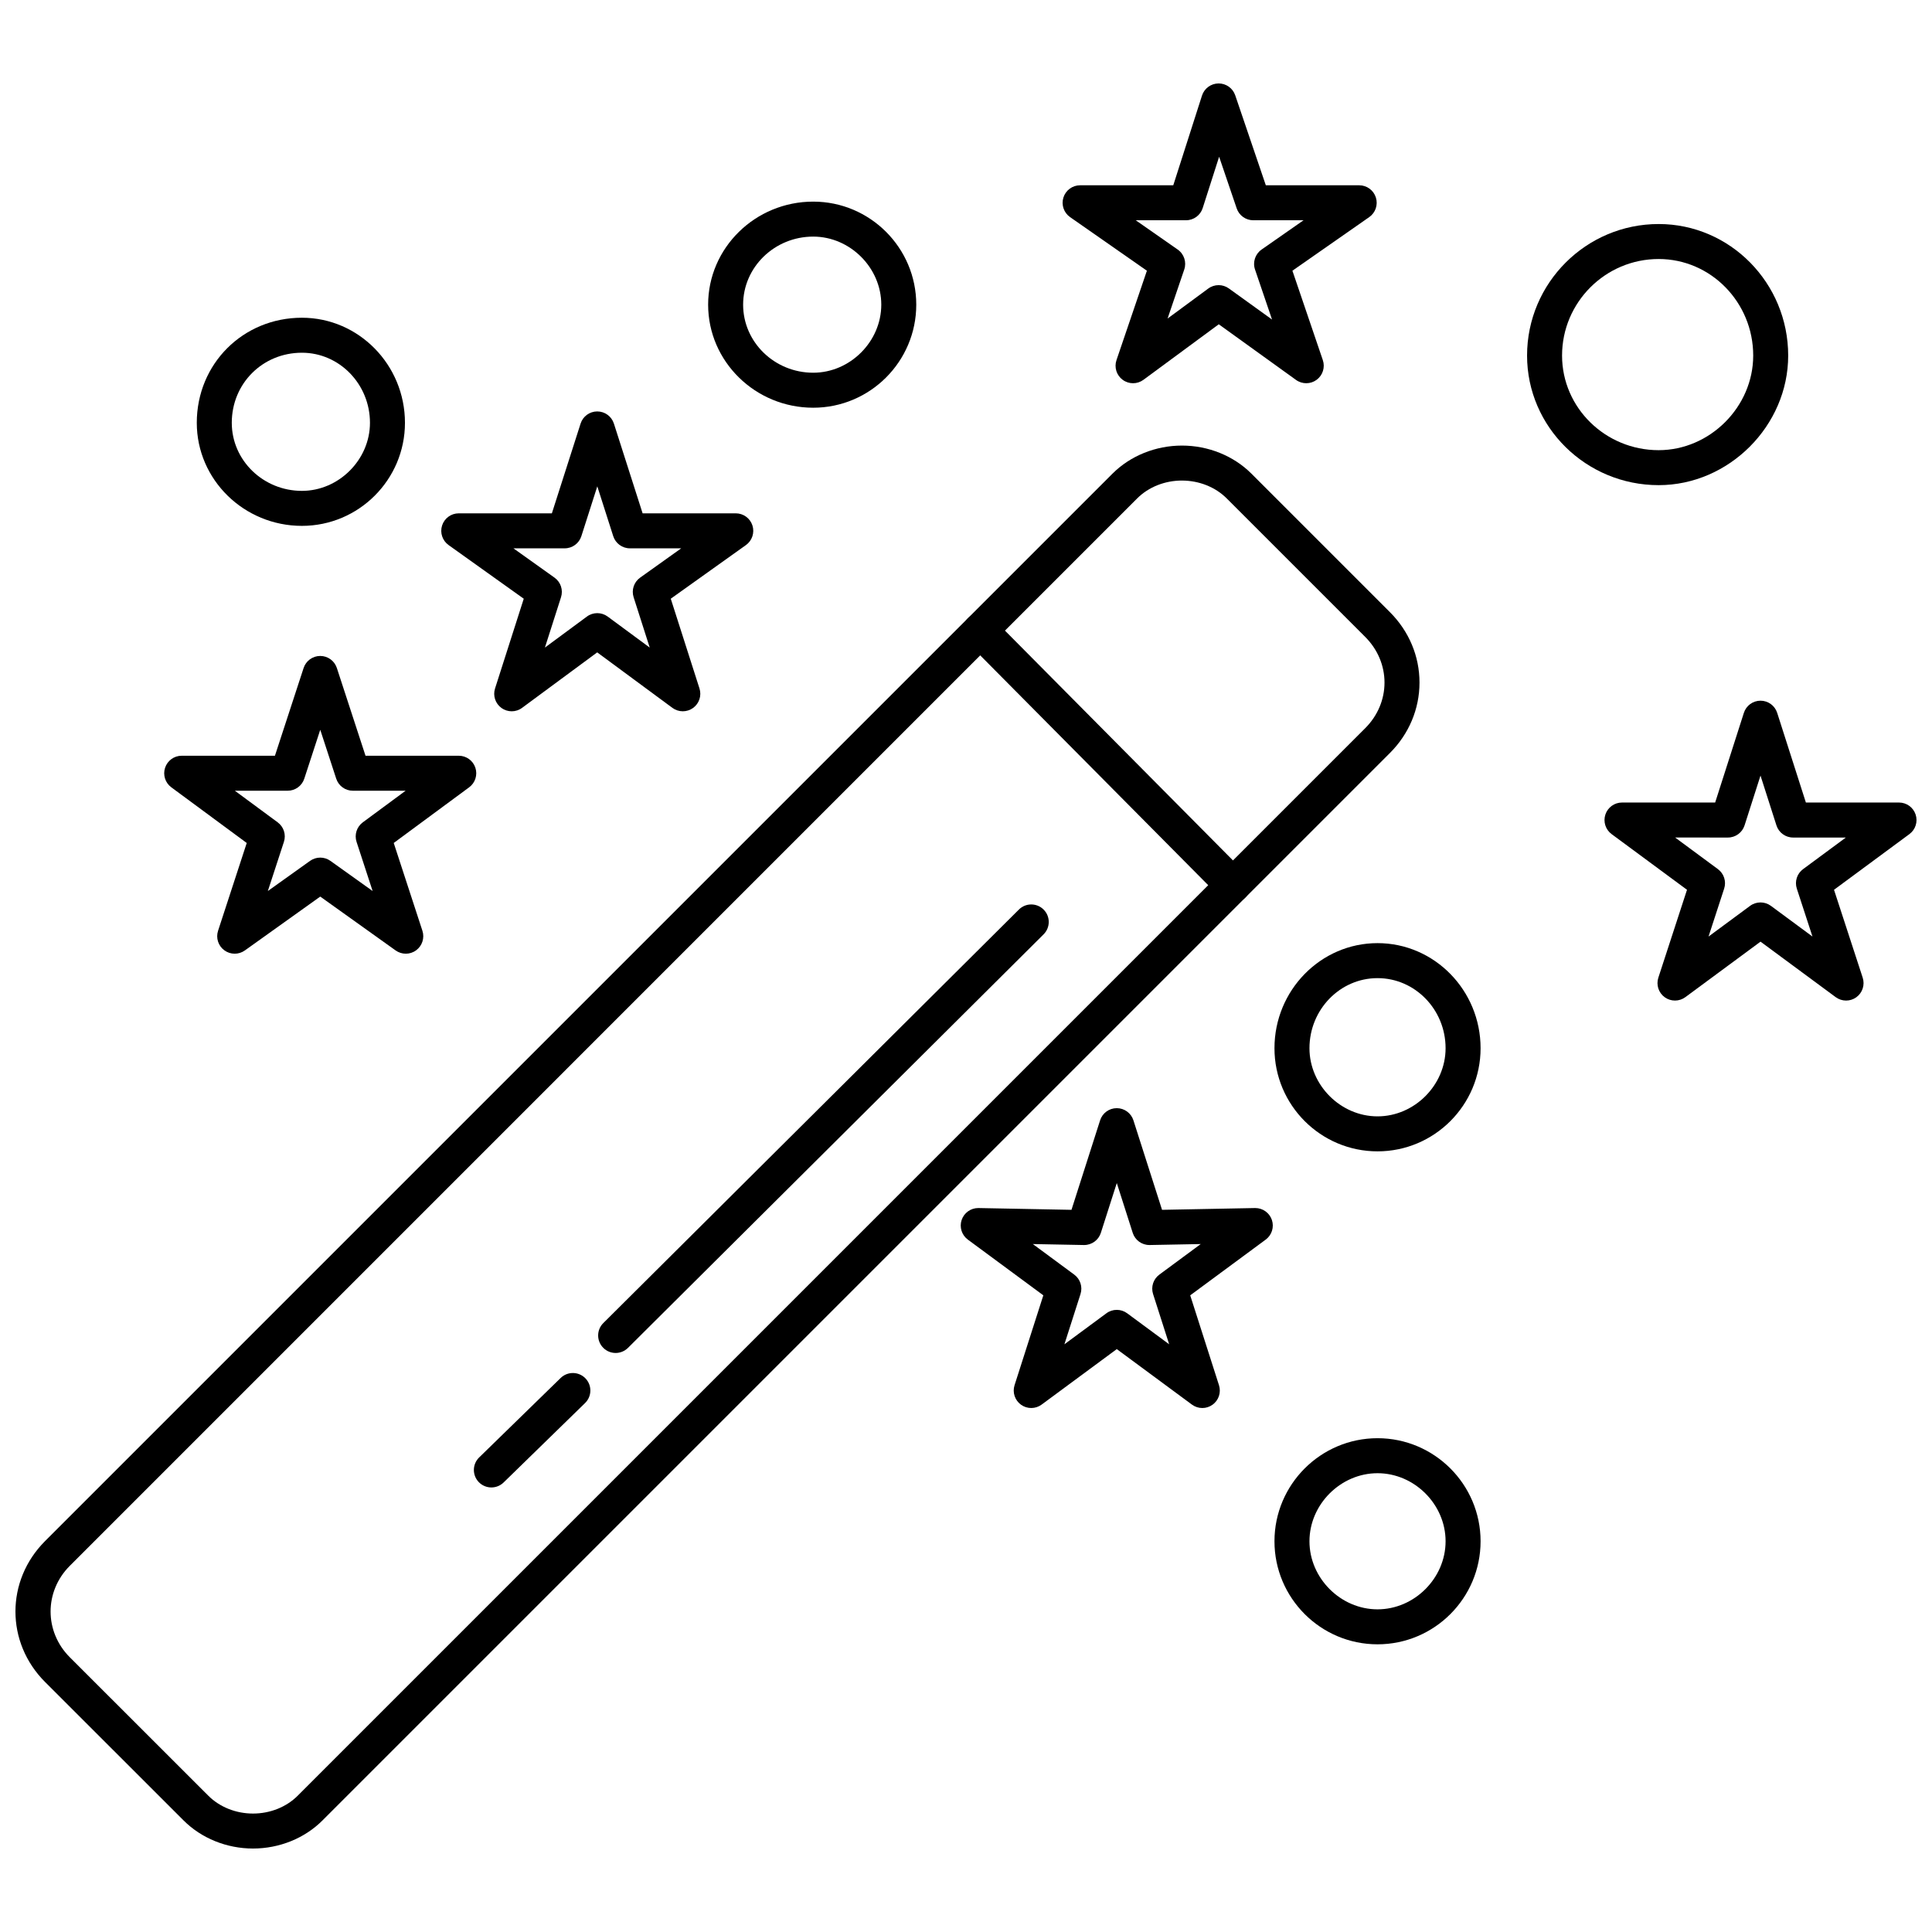 <?xml version="1.0" encoding="UTF-8"?>
<!-- Uploaded to: ICON Repo, www.svgrepo.com, Generator: ICON Repo Mixer Tools -->
<svg width="800px" height="800px" version="1.1" viewBox="144 144 512 512" xmlns="http://www.w3.org/2000/svg">
 <defs>
  <clipPath id="b">
   <path d="m148.09 262h372.91v372h-372.91z"/>
  </clipPath>
  <clipPath id="a">
   <path d="m569 329h82.902v81h-82.902z"/>
  </clipPath>
 </defs>
 <g clip-path="url(#b)">
  <path d="m211.05 633.88c-6.969 0-13.672-2.715-18.398-7.445l-36.711-36.691c-10.461-10.469-10.461-26.867-0.004-37.336l282.9-282.9c4.727-4.719 11.43-7.426 18.395-7.426 6.965 0 13.668 2.707 18.395 7.426l36.719 36.719c5.055 5.051 7.84 11.68 7.836 18.664 0 6.984-2.785 13.609-7.84 18.66l-282.89 282.89c-4.719 4.727-11.426 7.438-18.395 7.438zm246.18-362.53c-4.527 0-8.844 1.719-11.844 4.711l-282.89 282.9c-6.785 6.793-6.785 17.434 0 24.227l36.715 36.695c3 3.004 7.316 4.727 11.84 4.727 4.523 0 8.84-1.723 11.836-4.723l282.9-282.9c3.305-3.301 5.121-7.598 5.121-12.102 0-4.508-1.82-8.805-5.121-12.105l-36.719-36.719c-2.996-2.992-7.312-4.707-11.84-4.707z"/>
 </g>
 <path d="m470.73 383.23c-1.191 0-2.383-0.457-3.289-1.371l-66.949-67.48c-1.805-1.816-1.793-4.754 0.027-6.559 1.82-1.805 4.754-1.793 6.559 0.027l66.949 67.48c1.805 1.816 1.793 4.754-0.027 6.559-0.91 0.898-2.09 1.344-3.269 1.344z"/>
 <path d="m444.27 245.56c-0.961 0-1.922-0.297-2.738-0.895-1.637-1.195-2.305-3.316-1.652-5.234l8.059-23.688-20.355-14.203c-1.66-1.16-2.375-3.262-1.77-5.191 0.609-1.934 2.398-3.246 4.422-3.246h24.691l7.609-23.766c0.609-1.906 2.375-3.203 4.375-3.223h0.043c1.984 0 3.75 1.262 4.391 3.144l8.109 23.844h24.746c2.023 0 3.816 1.312 4.422 3.246 0.605 1.934-0.109 4.035-1.77 5.191l-20.352 14.203 8.059 23.688c0.648 1.91-0.012 4.019-1.633 5.219-1.617 1.199-3.832 1.215-5.469 0.035l-20.473-14.746-19.961 14.715c-0.82 0.602-1.789 0.906-2.754 0.906zm22.68-25.996c0.949 0 1.902 0.293 2.711 0.875l11.441 8.242-4.508-13.254c-0.664-1.953 0.043-4.113 1.738-5.293l11.121-7.762h-13.324c-1.984 0-3.75-1.266-4.391-3.144l-4.656-13.691-4.356 13.609c-0.613 1.918-2.398 3.223-4.414 3.223h-13.332l11.121 7.762c1.695 1.184 2.402 3.34 1.738 5.293l-4.418 12.992 10.781-7.949c0.812-0.598 1.781-0.902 2.746-0.902z"/>
 <g clip-path="url(#a)">
  <path d="m633.23 409.16c-0.969 0-1.938-0.305-2.754-0.906l-19.918-14.707-19.918 14.707c-1.621 1.195-3.832 1.207-5.465 0.031-1.637-1.18-2.32-3.281-1.695-5.195l7.594-23.289-19.98-14.754c-1.609-1.188-2.277-3.277-1.652-5.18s2.402-3.188 4.402-3.188h24.691l7.609-23.766c0.613-1.918 2.398-3.223 4.414-3.223s3.801 1.305 4.414 3.223l7.606 23.766h24.684c2 0 3.777 1.285 4.402 3.188s-0.039 3.992-1.652 5.18l-19.98 14.754 7.602 23.289c0.625 1.918-0.059 4.019-1.695 5.199-0.805 0.578-1.758 0.871-2.707 0.871zm-45.305-43.207 11.34 8.375c1.605 1.188 2.273 3.269 1.652 5.168l-4.141 12.699 11.02-8.137c1.637-1.207 3.871-1.207 5.508 0l11.016 8.133-4.144-12.691c-0.621-1.898 0.047-3.981 1.652-5.168l11.34-8.375h-13.98c-2.016 0-3.801-1.305-4.414-3.223l-4.223-13.195-4.223 13.195c-0.613 1.918-2.398 3.223-4.414 3.223z"/>
 </g>
 <path d="m279.61 332.5c-0.945 0-1.895-0.289-2.703-0.867-1.633-1.172-2.328-3.266-1.715-5.18l7.609-23.785-19.918-14.219c-1.641-1.172-2.336-3.269-1.723-5.188 0.613-1.918 2.398-3.223 4.414-3.223h24.68l7.609-23.781c0.613-1.922 2.398-3.223 4.414-3.223s3.801 1.305 4.414 3.223l7.609 23.781h24.691c2.016 0 3.801 1.301 4.414 3.223 0.613 1.918-0.082 4.016-1.723 5.188l-19.922 14.215 7.609 23.785c0.613 1.914-0.078 4.008-1.715 5.18-1.633 1.172-3.836 1.156-5.457-0.035l-19.93-14.707-19.918 14.707c-0.805 0.605-1.773 0.906-2.742 0.906zm22.676-26.012c0.969 0 1.934 0.301 2.754 0.906l11.145 8.223-4.269-13.348c-0.613-1.918 0.082-4.016 1.723-5.188l10.891-7.769h-13.602c-2.016 0-3.801-1.305-4.414-3.223l-4.223-13.203-4.223 13.203c-0.613 1.922-2.398 3.223-4.414 3.223h-13.59l10.891 7.769c1.641 1.172 2.336 3.266 1.723 5.188l-4.269 13.344 11.133-8.219c0.809-0.605 1.777-0.906 2.746-0.906z"/>
 <path d="m583.56 272.57c-19.227 0-34.871-15.406-34.871-34.34 0-19.223 15.645-34.859 34.871-34.859 18.93 0 34.328 15.637 34.328 34.859 0.004 18.613-15.719 34.34-34.328 34.34zm0-59.93c-14.113 0-25.598 11.477-25.598 25.59 0 13.824 11.484 25.07 25.598 25.07 13.582 0 25.059-11.48 25.059-25.07 0-14.113-11.242-25.59-25.059-25.59z"/>
 <path d="m509.06 449.12c-15.059 0-27.312-12.258-27.312-27.328 0-15.355 12.254-27.852 27.312-27.852s27.309 12.492 27.309 27.852c0 15.066-12.25 27.328-27.309 27.328zm0-45.906c-9.945 0-18.039 8.336-18.039 18.578 0 9.785 8.262 18.055 18.039 18.055s18.035-8.266 18.035-18.055c0.004-10.242-8.09-18.578-18.035-18.578z"/>
 <path d="m359.51 252.05c-15.355 0-27.848-12.25-27.848-27.309s12.492-27.309 27.848-27.309c15.059 0 27.309 12.25 27.309 27.309 0.004 15.059-12.25 27.309-27.309 27.309zm0-45.348c-10.242 0-18.574 8.094-18.574 18.039 0 9.945 8.332 18.035 18.574 18.035 9.777 0 18.039-8.262 18.039-18.035 0-9.781-8.262-18.039-18.039-18.039z"/>
 <path d="m509.06 579.76c-15.059 0-27.312-12.25-27.312-27.309 0-15.059 12.254-27.312 27.312-27.312s27.309 12.254 27.309 27.312c0 15.059-12.25 27.309-27.309 27.309zm0-45.344c-9.777 0-18.039 8.262-18.039 18.039s8.262 18.035 18.039 18.035 18.035-8.262 18.035-18.035c0.004-9.781-8.258-18.039-18.035-18.039z"/>
 <path d="m462.63 517.14c-0.969 0-1.938-0.305-2.754-0.906l-19.918-14.707-19.918 14.707c-1.617 1.195-3.824 1.207-5.457 0.035-1.633-1.172-2.328-3.266-1.715-5.18l7.625-23.816-20.004-14.766c-1.625-1.199-2.285-3.309-1.637-5.219 0.641-1.883 2.406-3.144 4.391-3.144h0.09l24.621 0.473 7.586-23.719c0.613-1.922 2.398-3.223 4.414-3.223s3.801 1.305 4.414 3.223l7.586 23.719 24.625-0.473h0.09c1.98 0 3.75 1.262 4.391 3.144 0.648 1.91-0.012 4.023-1.637 5.223l-20.004 14.766 7.625 23.816c0.613 1.914-0.078 4.008-1.715 5.18-0.805 0.574-1.75 0.867-2.699 0.867zm-22.672-26.012c0.969 0 1.934 0.301 2.754 0.906l11.129 8.215-4.266-13.32c-0.605-1.895 0.062-3.965 1.664-5.144l10.969-8.098-13.52 0.258h-0.09c-2.012 0-3.801-1.301-4.414-3.223l-4.223-13.203-4.223 13.203c-0.617 1.922-2.402 3.223-4.414 3.223h-0.09l-13.52-0.258 10.969 8.098c1.602 1.18 2.269 3.25 1.664 5.144l-4.266 13.32 11.129-8.215c0.809-0.605 1.777-0.906 2.746-0.906z"/>
 <path d="m251.54 396.74c-0.945 0-1.887-0.289-2.695-0.863l-19.977-14.273-19.977 14.273c-1.629 1.164-3.824 1.152-5.438-0.035-1.617-1.184-2.285-3.273-1.664-5.176l7.598-23.266-19.988-14.754c-1.609-1.188-2.277-3.277-1.652-5.18s2.402-3.188 4.402-3.188h24.711l7.598-23.25c0.621-1.906 2.402-3.195 4.406-3.195 2.008 0 3.785 1.289 4.406 3.195l7.594 23.25h24.715c2 0 3.777 1.285 4.402 3.188s-0.039 3.992-1.652 5.18l-19.988 14.75 7.602 23.266c0.621 1.902-0.047 3.992-1.664 5.176-0.812 0.602-1.773 0.902-2.738 0.902zm-45.297-43.188 11.344 8.375c1.609 1.188 2.273 3.269 1.652 5.172l-4.258 13.031 11.188-7.992c1.613-1.152 3.777-1.152 5.391 0l11.188 7.992-4.258-13.027c-0.621-1.898 0.047-3.984 1.652-5.172l11.344-8.375-13.98-0.004c-2.008 0-3.785-1.289-4.406-3.195l-4.231-12.957-4.231 12.957c-0.621 1.906-2.402 3.195-4.406 3.195z"/>
 <path d="m224.01 283.36c-15.359 0-27.859-12.25-27.859-27.309 0-15.617 12.238-27.848 27.859-27.848 15.059 0 27.309 12.492 27.309 27.848 0 15.059-12.25 27.309-27.309 27.309zm0-45.883c-10.422 0-18.586 8.16-18.586 18.574 0 9.945 8.336 18.035 18.586 18.035 9.777 0 18.035-8.262 18.035-18.035 0-10.242-8.09-18.574-18.035-18.574z"/>
 <path d="m307.15 502.55c-1.191 0-2.383-0.457-3.285-1.367-1.805-1.816-1.801-4.75 0.016-6.555l110.14-109.59c1.816-1.805 4.75-1.797 6.555 0.016 1.809 1.816 1.801 4.75-0.016 6.559l-110.14 109.59c-0.906 0.895-2.09 1.348-3.269 1.348z"/>
 <path d="m274.22 538.19c-1.207 0-2.41-0.469-3.32-1.398-1.789-1.832-1.75-4.769 0.082-6.555l21.594-21.055c1.832-1.789 4.769-1.75 6.559 0.082 1.789 1.832 1.75 4.769-0.082 6.555l-21.594 21.055c-0.906 0.879-2.074 1.316-3.238 1.316z"/>
</svg>